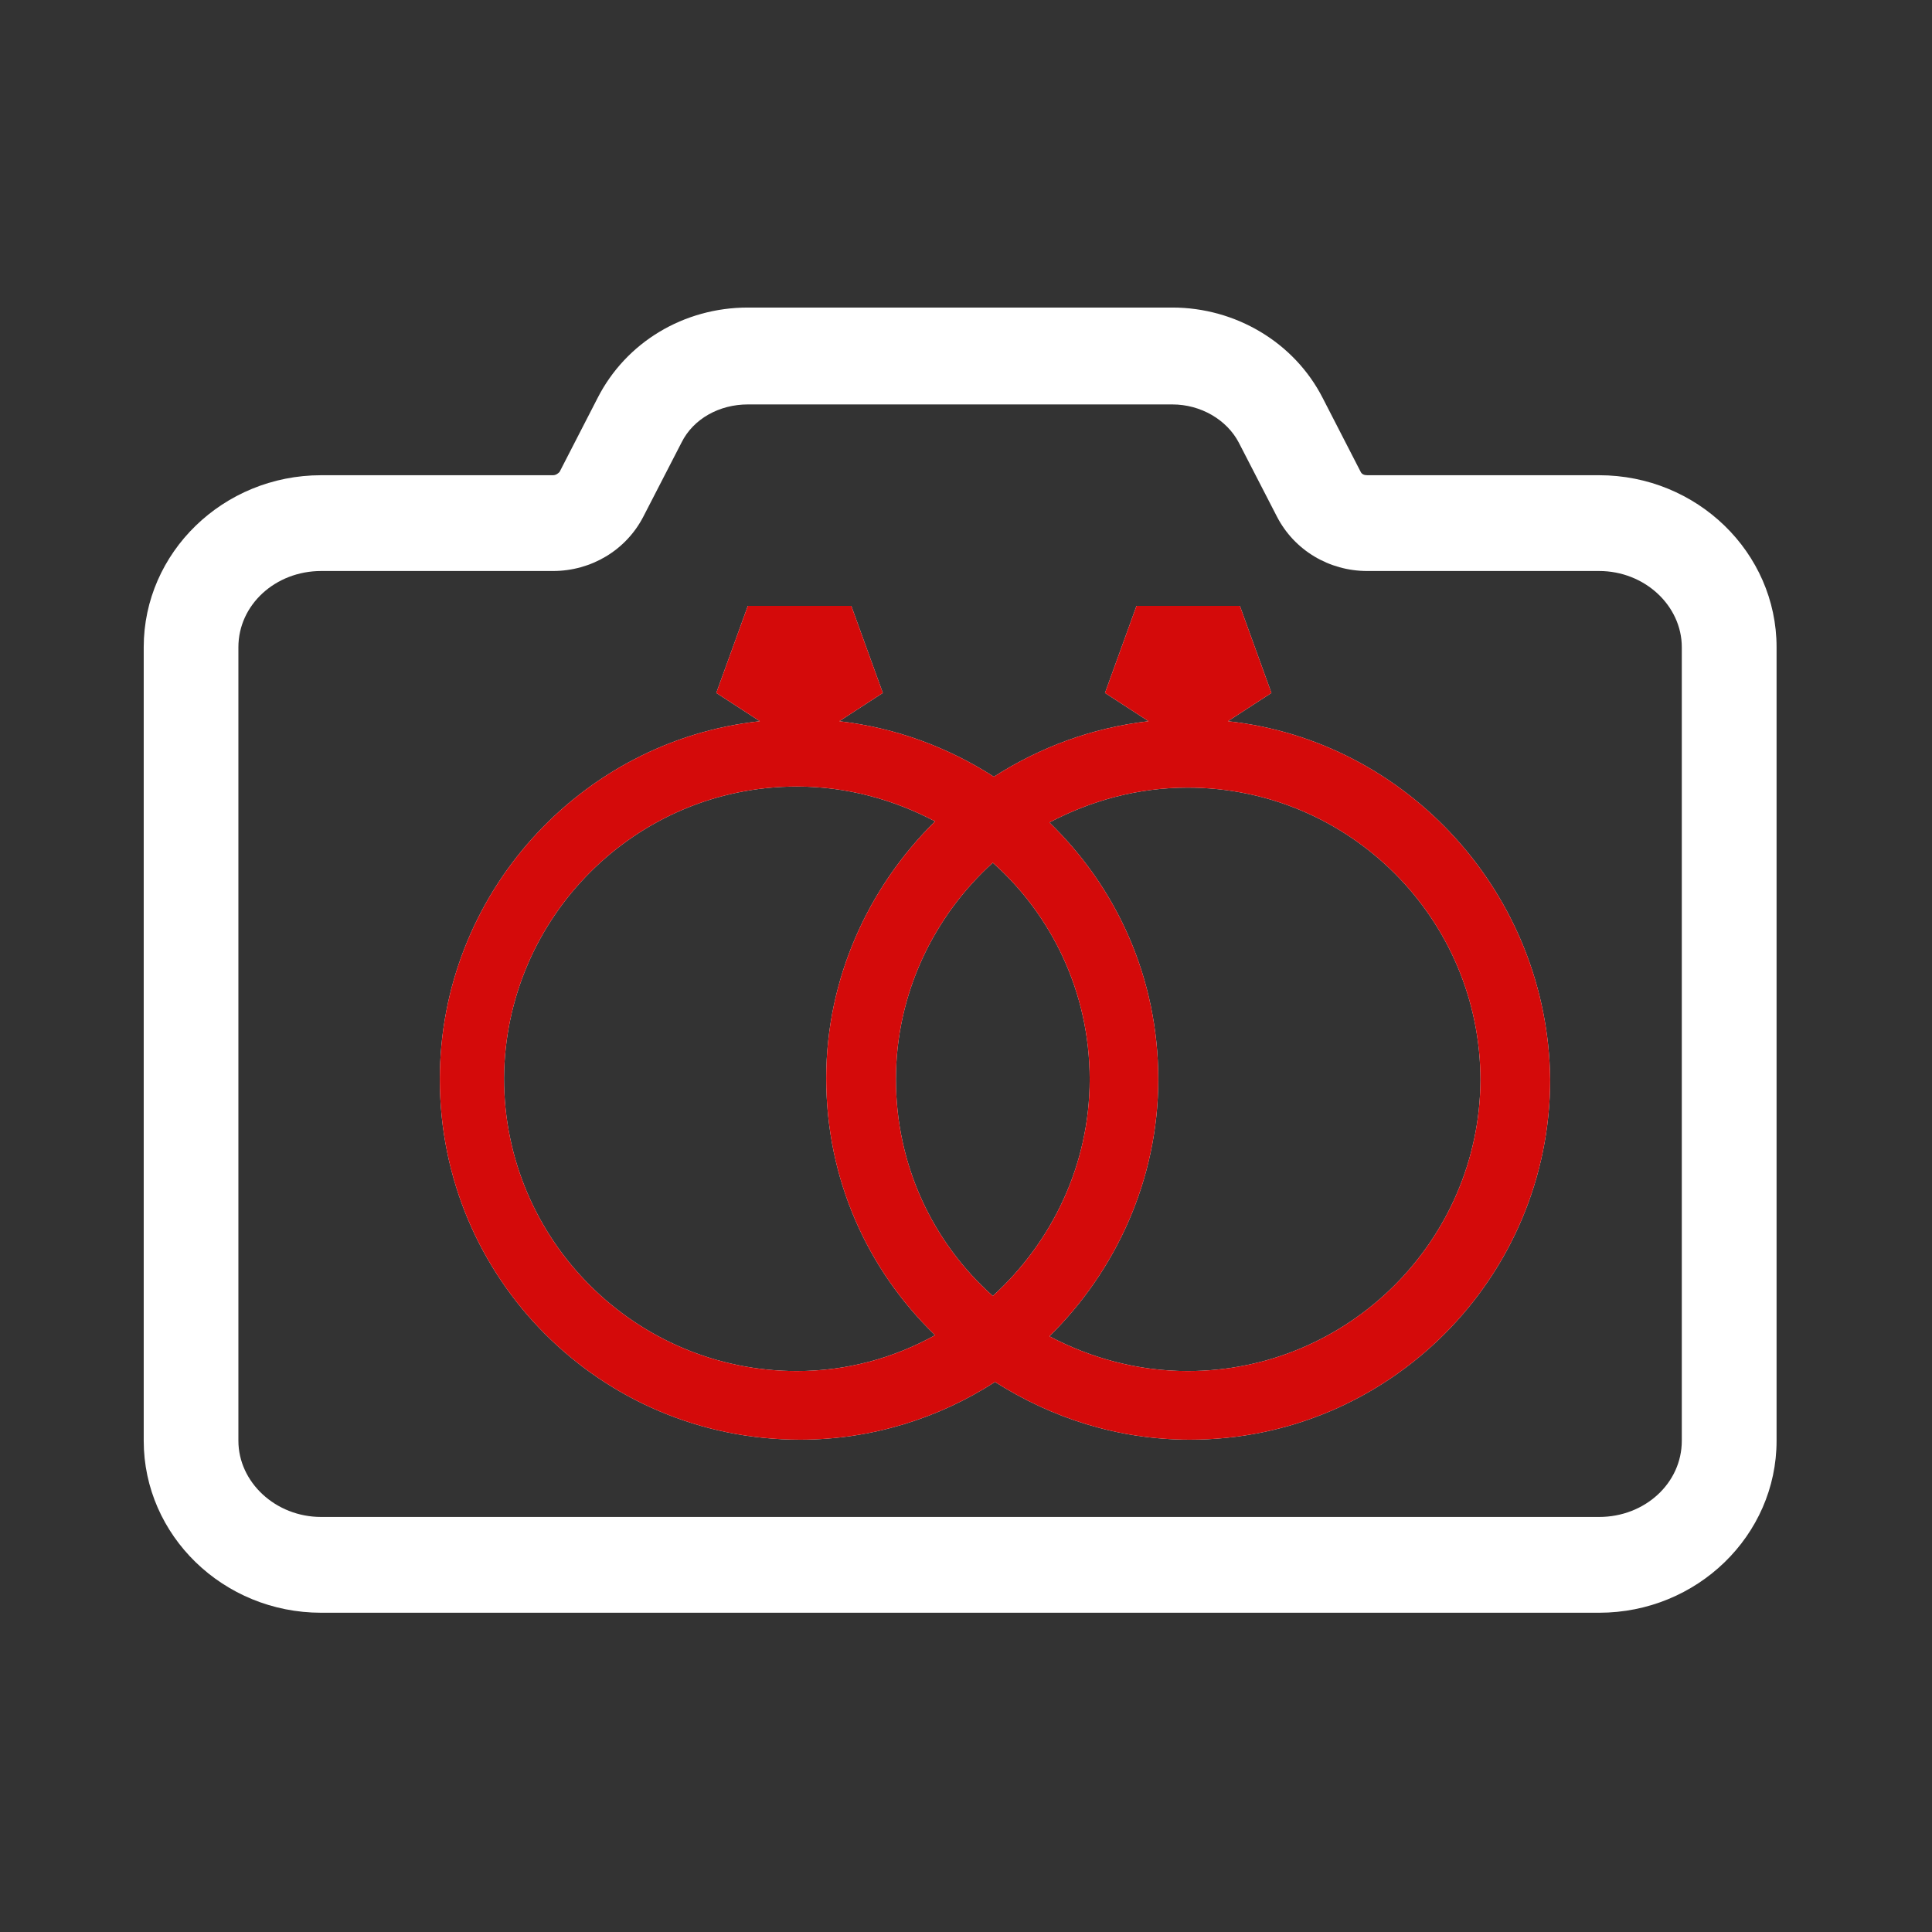 <svg xmlns="http://www.w3.org/2000/svg" xmlns:xlink="http://www.w3.org/1999/xlink" width="110" zoomAndPan="magnify" viewBox="0 0 82.5 82.5" height="110" preserveAspectRatio="xMidYMid meet" version="1.0"><rect x="0" y="0" width="82.5" height="82.5" fill="#333333" stroke="none"/><defs><clipPath id="0e5566f707"><path d="M 6.137 13.109 L 76 13.109 L 76 69 L 6.137 69 Z M 6.137 13.109 " clip-rule="nonzero"/></clipPath><clipPath id="1987fdc3a5"><path d="M 18 25.348 L 67 25.348 L 67 61.875 L 18 61.875 Z M 18 25.348 " clip-rule="nonzero"/></clipPath><clipPath id="1b92f5250a"><path d="M 17.371 25.348 L 68.062 25.348 L 68.062 61.875 L 17.371 61.875 Z M 17.371 25.348 " clip-rule="nonzero"/></clipPath></defs><path fill="#ffffff" d="M 50.715 58.547 C 48.578 58.547 46.578 57.992 44.812 57.062 C 47.648 54.273 49.461 50.367 49.461 46.09 C 49.461 41.77 47.691 37.91 44.812 35.121 C 46.578 34.191 48.578 33.633 50.715 33.633 C 57.594 33.633 63.219 39.211 63.219 46.137 C 63.172 52.969 57.594 58.547 50.715 58.547 Z M 46.531 46.09 C 46.531 49.762 44.902 53.062 42.395 55.34 C 39.836 53.062 38.258 49.762 38.258 46.09 C 38.258 42.418 39.883 39.117 42.395 36.84 C 44.902 39.07 46.531 42.371 46.531 46.09 Z M 34.027 58.547 C 27.148 58.547 21.523 52.969 21.523 46.043 C 21.57 39.164 27.148 33.586 34.027 33.586 C 36.164 33.586 38.164 34.145 39.93 35.074 C 37.094 37.863 35.281 41.77 35.281 46.043 C 35.281 50.367 37.047 54.227 39.93 57.016 C 38.164 57.992 36.164 58.547 34.027 58.547 Z M 52.434 30.797 L 54.293 29.59 L 52.945 25.871 L 48.531 25.871 L 47.184 29.59 L 49.043 30.797 C 46.625 31.078 44.395 31.914 42.441 33.168 C 40.488 31.914 38.258 31.078 35.84 30.797 L 37.699 29.59 L 36.352 25.871 L 31.934 25.871 L 30.586 29.59 L 32.445 30.797 C 24.777 31.633 18.781 38.188 18.781 46.09 C 18.781 54.598 25.66 61.477 34.168 61.477 C 37.234 61.477 40.117 60.547 42.488 59.012 C 44.902 60.547 47.738 61.477 50.809 61.477 C 59.312 61.477 66.195 54.551 66.195 46.09 C 66.102 38.188 60.105 31.633 52.434 30.797 Z M 52.434 30.797 " fill-opacity="1" fill-rule="nonzero"/><g clip-path="url(#0e5566f707)"><path fill="#ffffff" d="M 71.816 61.523 C 71.816 63.336 70.238 64.777 68.285 64.777 L 13.715 64.777 C 11.762 64.777 10.18 63.289 10.18 61.523 L 10.18 27.637 C 10.18 25.824 11.762 24.383 13.715 24.383 L 23.613 24.383 C 25.242 24.383 26.73 23.5 27.473 22.059 L 29.102 18.898 C 29.609 17.875 30.727 17.27 31.934 17.27 L 50.062 17.27 C 51.273 17.27 52.387 17.922 52.898 18.898 L 54.527 22.059 C 55.27 23.5 56.758 24.383 58.383 24.383 L 68.285 24.383 C 70.238 24.383 71.816 25.871 71.816 27.637 Z M 68.285 20.293 L 58.383 20.293 C 58.246 20.293 58.152 20.246 58.105 20.152 L 56.48 16.992 C 55.27 14.621 52.762 13.133 50.062 13.133 L 31.934 13.133 C 29.191 13.133 26.73 14.621 25.52 16.992 L 23.895 20.152 C 23.848 20.199 23.754 20.293 23.613 20.293 L 13.715 20.293 C 9.531 20.293 6.137 23.594 6.137 27.637 L 6.137 61.523 C 6.137 65.566 9.531 68.867 13.715 68.867 L 68.285 68.867 C 72.469 68.867 75.863 65.566 75.863 61.523 L 75.863 27.637 C 75.863 23.594 72.469 20.293 68.285 20.293 Z M 68.285 20.293 " fill-opacity="1" fill-rule="nonzero"/></g><g clip-path="url(#1987fdc3a5)"><path fill="#d40a0a" d="M 50.715 58.547 C 48.578 58.547 46.578 57.992 44.812 57.062 C 47.648 54.273 49.461 50.367 49.461 46.09 C 49.461 41.77 47.691 37.91 44.812 35.121 C 46.578 34.191 48.578 33.633 50.715 33.633 C 57.594 33.633 63.219 39.211 63.219 46.137 C 63.172 52.969 57.594 58.547 50.715 58.547 Z M 46.531 46.09 C 46.531 49.762 44.902 53.062 42.395 55.34 C 39.836 53.062 38.258 49.762 38.258 46.09 C 38.258 42.418 39.883 39.117 42.395 36.84 C 44.902 39.07 46.531 42.371 46.531 46.09 Z M 34.027 58.547 C 27.148 58.547 21.523 52.969 21.523 46.043 C 21.57 39.164 27.148 33.586 34.027 33.586 C 36.164 33.586 38.164 34.145 39.93 35.074 C 37.094 37.863 35.281 41.77 35.281 46.043 C 35.281 50.367 37.047 54.227 39.93 57.016 C 38.164 57.992 36.164 58.547 34.027 58.547 Z M 52.434 30.797 L 54.293 29.59 L 52.945 25.871 L 48.531 25.871 L 47.184 29.59 L 49.043 30.797 C 46.625 31.078 44.395 31.914 42.441 33.168 C 40.488 31.914 38.258 31.078 35.84 30.797 L 37.699 29.59 L 36.352 25.871 L 31.934 25.871 L 30.586 29.59 L 32.445 30.797 C 24.777 31.633 18.781 38.188 18.781 46.09 C 18.781 54.598 25.66 61.477 34.168 61.477 C 37.234 61.477 40.117 60.547 42.488 59.012 C 44.902 60.547 47.738 61.477 50.809 61.477 C 59.312 61.477 66.195 54.551 66.195 46.09 C 66.102 38.188 60.105 31.633 52.434 30.797 Z M 52.434 30.797 " fill-opacity="1" fill-rule="nonzero"/></g><g clip-path="url(#1b92f5250a)"><path fill="#d40a0a" d="M 71.816 61.523 C 71.816 63.336 70.238 64.777 68.285 64.777 L 13.715 64.777 C 11.762 64.777 10.18 63.289 10.18 61.523 L 10.18 27.637 C 10.18 25.824 11.762 24.383 13.715 24.383 L 23.613 24.383 C 25.242 24.383 26.73 23.5 27.473 22.059 L 29.102 18.898 C 29.609 17.875 30.727 17.27 31.934 17.27 L 50.062 17.27 C 51.273 17.27 52.387 17.922 52.898 18.898 L 54.527 22.059 C 55.27 23.5 56.758 24.383 58.383 24.383 L 68.285 24.383 C 70.238 24.383 71.816 25.871 71.816 27.637 Z M 68.285 20.293 L 58.383 20.293 C 58.246 20.293 58.152 20.246 58.105 20.152 L 56.48 16.992 C 55.27 14.621 52.762 13.133 50.062 13.133 L 31.934 13.133 C 29.191 13.133 26.73 14.621 25.52 16.992 L 23.895 20.152 C 23.848 20.199 23.754 20.293 23.613 20.293 L 13.715 20.293 C 9.531 20.293 6.137 23.594 6.137 27.637 L 6.137 61.523 C 6.137 65.566 9.531 68.867 13.715 68.867 L 68.285 68.867 C 72.469 68.867 75.863 65.566 75.863 61.523 L 75.863 27.637 C 75.863 23.594 72.469 20.293 68.285 20.293 Z M 68.285 20.293 " fill-opacity="1" fill-rule="nonzero"/></g></svg>